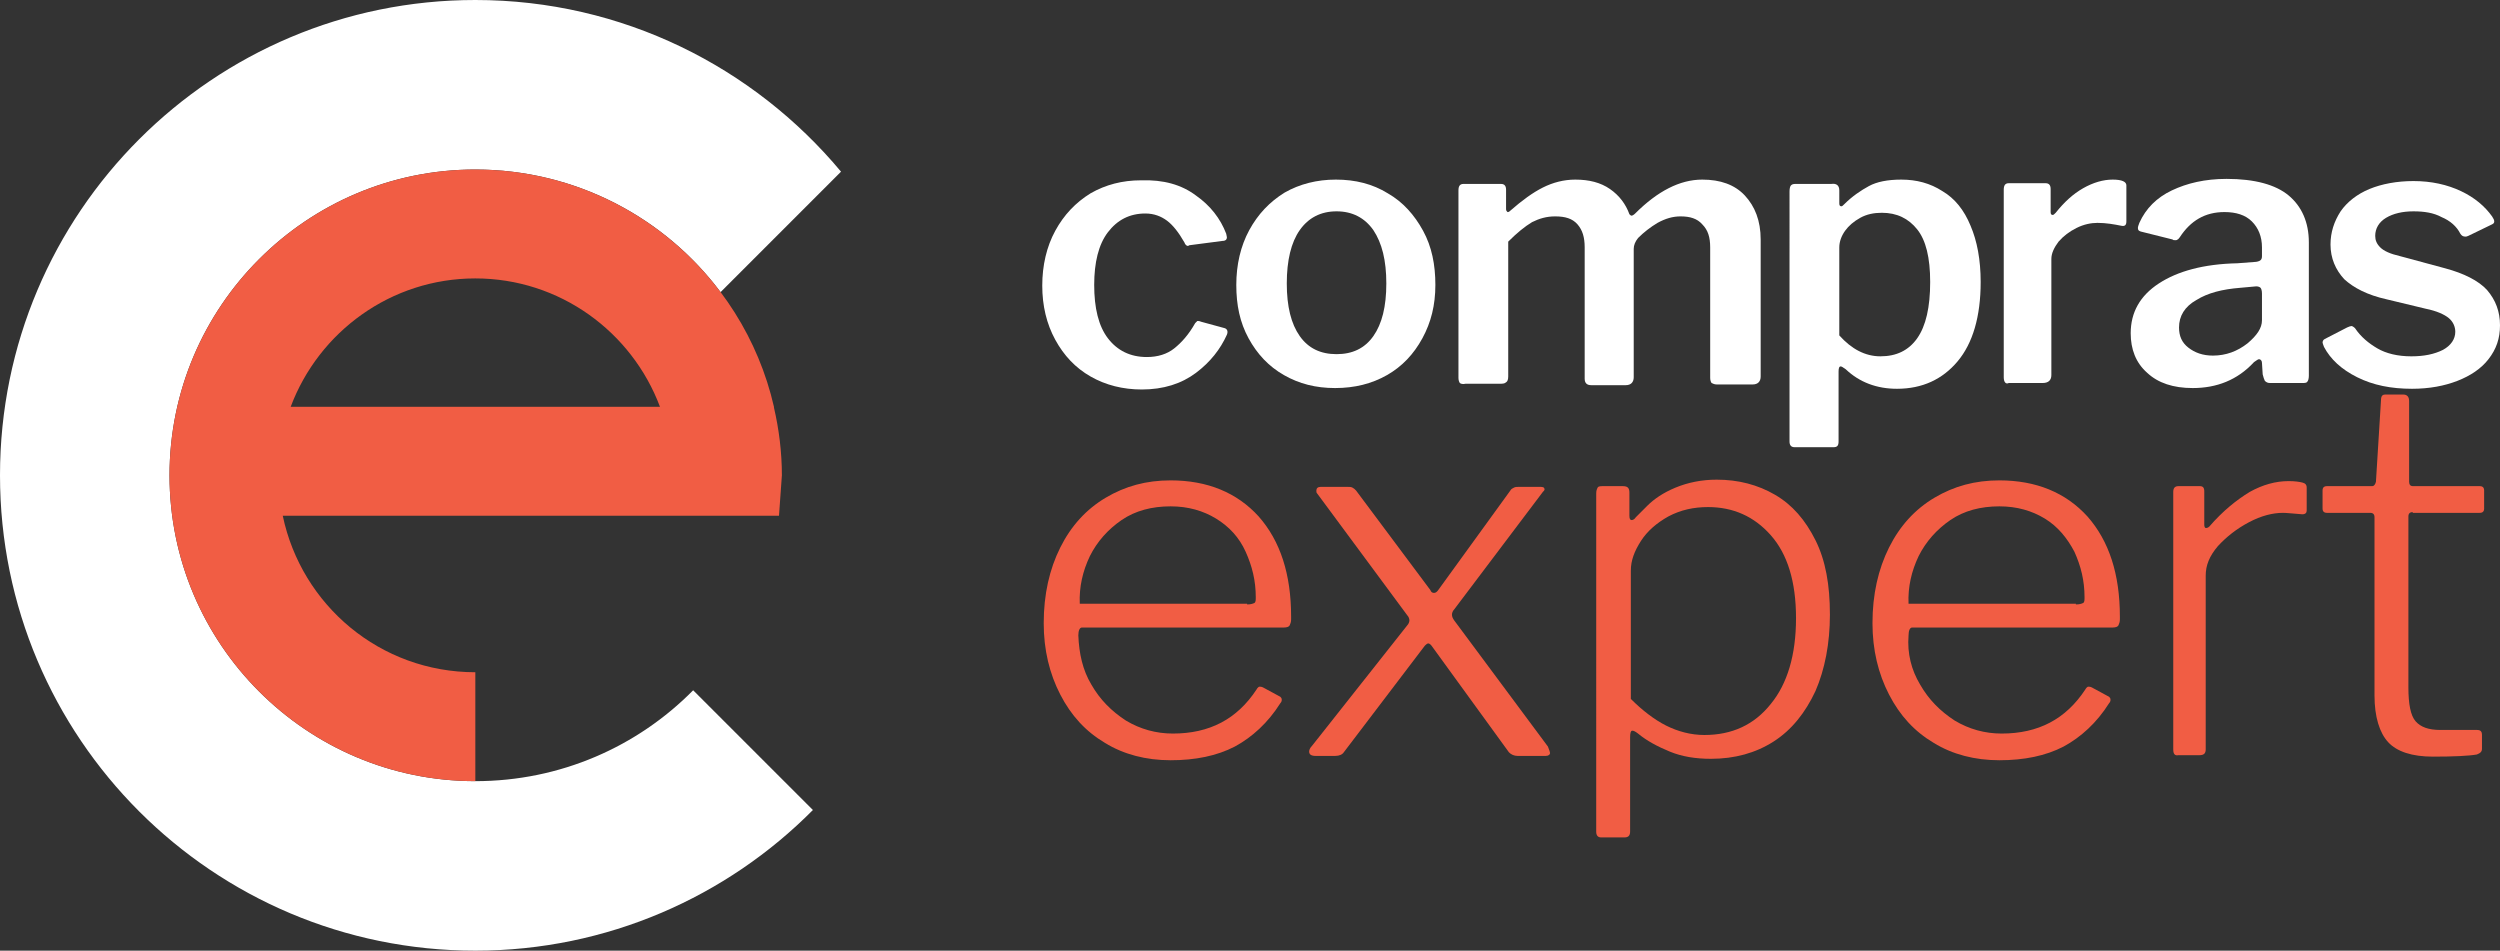 <?xml version="1.0" encoding="utf-8"?>
<!-- Generator: Adobe Illustrator 21.0.0, SVG Export Plug-In . SVG Version: 6.00 Build 0)  -->
<svg version="1.0" id="Layer_1" xmlns="http://www.w3.org/2000/svg" xmlns:xlink="http://www.w3.org/1999/xlink" x="0px" y="0px"
	 viewBox="0 0 346.6 131.8" enable-background="new 0 0 346.6 131.8" xml:space="preserve">
<rect x="0" y="0" width="346.6" height="131.8" fill="#333333" stroke="none"/>
<g>
	<path fill="#FFFFFF" d="M65.9,108.3c-23.4,0-42.4-19-42.4-42.4c0-23.4,19-42.4,42.4-42.4c13.9,0,26.3,6.7,34,17l16.7-16.7
		C104.5,9.3,86.3,0,65.9,0C29.5,0,0,29.5,0,65.9c0,36.4,29.5,65.9,65.9,65.9c18.3,0,34.9-7.5,46.8-19.5L96.1,95.7
		C88.4,103.5,77.7,108.3,65.9,108.3z"/>
	<path fill="#F15D44" d="M108.4,65.9c0-3.2-0.4-6.4-1.1-9.4l0-0.1h0c-4.3-18.8-21.2-32.9-41.4-32.9c-23.4,0-42.4,19-42.4,42.4
		c0,23.4,19,42.4,42.4,42.4V93.2c-13.2,0-24.1-9.3-26.7-21.7H108L108.4,65.9z M40.3,56.4C44.2,46,54.2,38.6,65.9,38.6
		c11.7,0,21.7,7.4,25.6,17.8H40.3z"/>
	<g>
		<path fill="#F15D44" d="M151.3,94.9c1.2,2.1,2.8,3.7,4.8,5c2,1.2,4.2,1.8,6.5,1.8c5.1,0,8.9-2,11.6-6.1c0.1-0.2,0.3-0.4,0.4-0.4
			c0.1,0,0.3,0,0.5,0.1l2.4,1.3c0.1,0.1,0.2,0.2,0.2,0.4c0,0.1,0,0.3-0.2,0.5c-1.7,2.7-3.9,4.7-6.3,6c-2.5,1.3-5.5,1.9-8.9,1.9
			c-3.4,0-6.5-0.8-9.1-2.4c-2.7-1.6-4.7-3.8-6.2-6.7s-2.3-6.2-2.3-9.9c0-4,0.8-7.5,2.3-10.5c1.5-3,3.6-5.3,6.3-6.9
			c2.7-1.6,5.6-2.4,9-2.4c5.1,0,9.2,1.7,12.2,5c3,3.4,4.5,8,4.5,13.9v0.4c0,0.3-0.1,0.6-0.2,0.8c-0.1,0.2-0.4,0.3-0.8,0.3H150
			c-0.3,0-0.5,0.4-0.5,1.1C149.6,90.6,150.1,92.9,151.3,94.9z M172.9,83.8c0.5,0,0.8-0.1,1-0.2c0.2-0.1,0.2-0.4,0.2-0.8
			c0-2.3-0.5-4.3-1.4-6.3s-2.3-3.5-4.1-4.6c-1.8-1.1-3.9-1.7-6.3-1.7c-2.6,0-4.9,0.6-6.8,1.9c-1.9,1.3-3.4,3-4.4,5
			c-1,2.1-1.5,4.3-1.4,6.6H172.9z"/>
		<path fill="#F15D44" d="M214.9,104.4c0,0.2-0.2,0.4-0.6,0.4h-3.9c-0.5,0-0.9-0.2-1.2-0.5l-10.6-14.6c-0.2-0.3-0.4-0.5-0.6-0.5
			c-0.1,0-0.4,0.2-0.6,0.5l-11.1,14.6c-0.2,0.3-0.6,0.5-1.2,0.5h-2.7c-0.6,0-0.9-0.2-0.9-0.6c0-0.2,0.1-0.5,0.4-0.8l13.2-16.7
			c0.2-0.2,0.3-0.5,0.3-0.7c0-0.2-0.1-0.5-0.3-0.7l-12.5-16.9c-0.1-0.1-0.1-0.2-0.1-0.4c0-0.3,0.2-0.5,0.6-0.5h3.7
			c0.3,0,0.5,0,0.7,0.1c0.2,0.1,0.3,0.2,0.5,0.4l10.3,13.8c0.1,0.3,0.3,0.4,0.5,0.4c0.2,0,0.4-0.1,0.6-0.4l10-13.8
			c0.1-0.2,0.3-0.3,0.5-0.4c0.2-0.1,0.4-0.1,0.7-0.1h3c0.3,0,0.5,0.1,0.5,0.2c0.1,0.2,0,0.3-0.2,0.5l-12.3,16.3
			c-0.2,0.2-0.3,0.5-0.3,0.7c0,0.3,0.1,0.5,0.3,0.8l13,17.5C214.8,104,214.9,104.3,214.9,104.4z"/>
		<path fill="#F15D44" d="M225.9,68.3v3.2c0,0.4,0.1,0.6,0.3,0.6s0.4-0.1,0.6-0.4c0.1-0.1,0.7-0.7,1.6-1.6c0.9-0.9,2.2-1.8,3.9-2.5
			c1.7-0.7,3.6-1.1,5.7-1.1c3,0,5.7,0.7,8.1,2.1c2.4,1.4,4.2,3.5,5.6,6.3c1.4,2.8,2,6.2,2,10.3c0,4-0.7,7.6-2,10.6
			c-1.4,3-3.3,5.4-5.8,7c-2.5,1.6-5.4,2.4-8.7,2.4c-2.1,0-4-0.3-5.7-1c-1.7-0.7-3.2-1.5-4.4-2.5c-0.4-0.3-0.6-0.4-0.8-0.4
			c-0.2,0-0.3,0.3-0.3,0.9v13.1c0,0.6-0.3,0.8-0.8,0.8h-3.2c-0.5,0-0.7-0.3-0.7-0.8V68.4c0-0.4,0.1-0.6,0.2-0.8s0.4-0.2,0.8-0.2h2.7
			C225.7,67.4,225.9,67.7,225.9,68.3z M231,100.6c1.6,0.8,3.4,1.3,5.3,1.3c3.8,0,6.9-1.4,9.2-4.3c2.3-2.8,3.5-6.8,3.5-11.9
			c0-5.1-1.2-8.9-3.5-11.5c-2.3-2.6-5.2-3.9-8.7-3.9c-2,0-3.8,0.4-5.5,1.3c-1.6,0.9-2.9,2-3.8,3.4c-0.9,1.4-1.4,2.7-1.4,4.1v17.8
			C227.7,98.5,229.4,99.8,231,100.6z"/>
		<path fill="#F15D44" d="M266.2,94.9c1.2,2.1,2.8,3.7,4.8,5c2,1.2,4.2,1.8,6.5,1.8c5.1,0,8.9-2,11.6-6.1c0.1-0.2,0.3-0.4,0.4-0.4
			c0.1,0,0.3,0,0.5,0.1l2.4,1.3c0.1,0.1,0.2,0.2,0.2,0.4c0,0.1,0,0.3-0.2,0.5c-1.7,2.7-3.9,4.7-6.3,6c-2.5,1.3-5.5,1.9-8.9,1.9
			c-3.4,0-6.5-0.8-9.1-2.4c-2.7-1.6-4.7-3.8-6.2-6.7c-1.5-2.9-2.3-6.2-2.3-9.9c0-4,0.8-7.5,2.3-10.5c1.5-3,3.6-5.3,6.3-6.9
			c2.7-1.6,5.6-2.4,9-2.4c5.1,0,9.2,1.7,12.2,5c3,3.4,4.5,8,4.5,13.9v0.4c0,0.3-0.1,0.6-0.2,0.8c-0.1,0.2-0.4,0.3-0.8,0.3h-27.8
			c-0.3,0-0.5,0.4-0.5,1.1C264.4,90.6,265,92.9,266.2,94.9z M287.8,83.8c0.5,0,0.8-0.1,1-0.2c0.2-0.1,0.2-0.4,0.2-0.8
			c0-2.3-0.5-4.3-1.4-6.3c-1-1.9-2.3-3.5-4.1-4.6c-1.8-1.1-3.9-1.7-6.3-1.7c-2.6,0-4.9,0.6-6.8,1.9c-1.9,1.3-3.4,3-4.4,5
			c-1,2.1-1.5,4.3-1.4,6.6H287.8z"/>
		<path fill="#F15D44" d="M301.3,103.9V68.2c0-0.5,0.2-0.8,0.7-0.8h3c0.4,0,0.6,0.2,0.6,0.7v4.7c0,0.2,0.1,0.4,0.2,0.4
			c0.1,0,0.3,0,0.5-0.2c1.9-2.2,3.8-3.7,5.6-4.8c1.8-1,3.6-1.5,5.4-1.5c0.9,0,1.5,0.1,1.9,0.2c0.4,0.1,0.6,0.3,0.6,0.7v3.2
			c0,0.3-0.2,0.5-0.6,0.5c-1.3-0.1-2.2-0.2-2.7-0.2c-1.4,0-3,0.4-4.7,1.3c-1.7,0.9-3.1,2-4.3,3.3c-1.2,1.4-1.7,2.7-1.7,4.1v24.1
			c0,0.6-0.3,0.8-0.9,0.8h-2.9C301.5,104.8,301.3,104.5,301.3,103.9z"/>
		<path fill="#F15D44" d="M334.5,71c-0.4,0-0.6,0.2-0.6,0.6v23.7c0,2.3,0.3,3.9,1,4.7c0.7,0.8,1.8,1.2,3.4,1.2h5.1
			c0.5,0,0.7,0.2,0.7,0.7v1.9c0,0.4-0.2,0.6-0.7,0.8c-1.1,0.2-3.2,0.3-6.1,0.3c-2.9,0-5-0.7-6.2-2c-1.2-1.3-1.9-3.5-1.9-6.5V71.7
			c0-0.4-0.2-0.6-0.6-0.6h-6c-0.4,0-0.6-0.2-0.6-0.6V68c0-0.4,0.2-0.6,0.6-0.6h6.3c0.2,0,0.4-0.2,0.5-0.6l0.7-11.3
			c0-0.6,0.2-0.8,0.6-0.8h2.5c0.5,0,0.8,0.3,0.8,0.9v11.2c0,0.4,0.2,0.6,0.5,0.6h9.3c0.4,0,0.6,0.2,0.6,0.6v2.5
			c0,0.4-0.2,0.6-0.6,0.6H334.5z"/>
	</g>
	<g>
		<path fill="#FFFFFF" d="M165.8,27.1c2,1.4,3.4,3.2,4.2,5.3l0.1,0.5c0,0.3-0.2,0.5-0.6,0.5l-4.6,0.6l-0.2,0.1
			c-0.2,0-0.4-0.2-0.5-0.5c-0.8-1.4-1.6-2.4-2.4-3c-0.8-0.6-1.8-1-3-1c-2.2,0-3.9,0.9-5.2,2.6c-1.3,1.7-1.9,4.2-1.9,7.3
			c0,3.2,0.6,5.7,1.9,7.4c1.3,1.7,3.1,2.6,5.4,2.6c1.5,0,2.8-0.4,3.8-1.2c1-0.8,2-1.9,2.9-3.5c0.1-0.1,0.2-0.2,0.3-0.3
			c0.1,0,0.3,0,0.5,0.1l3.3,0.9c0.3,0.1,0.5,0.4,0.3,0.9c-0.9,2-2.3,3.8-4.3,5.3c-2,1.5-4.5,2.3-7.5,2.3c-2.6,0-5-0.6-7.1-1.8
			c-2.1-1.2-3.7-2.9-4.9-5.1c-1.2-2.2-1.8-4.7-1.8-7.5c0-2.8,0.6-5.4,1.8-7.6c1.2-2.2,2.8-3.9,4.9-5.2c2.1-1.2,4.4-1.8,7-1.8
			C161.3,24.9,163.8,25.6,165.8,27.1z"/>
		<path fill="#FFFFFF" d="M178,52c-2.1-1.2-3.7-2.9-4.9-5.1c-1.2-2.2-1.7-4.6-1.7-7.4c0-2.8,0.6-5.4,1.8-7.6
			c1.2-2.2,2.8-3.9,4.9-5.2c2.1-1.2,4.5-1.8,7.1-1.8c2.7,0,5.1,0.6,7.2,1.9c2.1,1.2,3.7,3,4.9,5.2s1.7,4.7,1.7,7.5
			c0,2.8-0.6,5.2-1.8,7.4c-1.2,2.2-2.8,3.9-4.9,5.1c-2.1,1.2-4.5,1.8-7.2,1.8S180.1,53.2,178,52z M190.4,46.6
			c1.2-1.7,1.8-4.1,1.8-7.3c0-3.2-0.6-5.6-1.8-7.4c-1.2-1.7-2.9-2.6-5.1-2.6c-2.2,0-3.9,0.9-5.1,2.6c-1.2,1.7-1.8,4.2-1.8,7.4
			c0,3.2,0.6,5.6,1.8,7.3c1.2,1.7,2.9,2.5,5.1,2.5C187.5,49.1,189.2,48.3,190.4,46.6z"/>
		<path fill="#FFFFFF" d="M202.4,53.1c-0.1-0.1-0.2-0.4-0.2-0.7v-26c0-0.6,0.2-0.9,0.7-0.9h5.2c0.5,0,0.7,0.3,0.7,0.8V29
			c0,0.2,0.1,0.3,0.2,0.4c0.1,0,0.2,0,0.4-0.2c1.6-1.4,3.1-2.5,4.5-3.2c1.4-0.7,2.9-1.1,4.5-1.1c1.9,0,3.5,0.4,4.8,1.3
			c1.3,0.9,2.2,2.1,2.7,3.5c0.1,0.1,0.2,0.2,0.3,0.2c0.1,0,0.3-0.1,0.5-0.3c3.1-3.1,6.2-4.7,9.3-4.7c2.5,0,4.5,0.7,5.9,2.2
			c1.4,1.5,2.2,3.5,2.2,6.1v19c0,0.7-0.4,1.1-1.1,1.1H238c-0.3,0-0.5-0.1-0.7-0.2c-0.1-0.1-0.2-0.4-0.2-0.7V34.3
			c0-1.4-0.3-2.4-1.1-3.2c-0.7-0.8-1.7-1.1-3-1.1c-1.1,0-2.1,0.3-3.2,0.9c-1,0.6-1.9,1.3-2.7,2.1c-0.4,0.5-0.6,1-0.6,1.5v17.8
			c0,0.7-0.4,1.1-1.1,1.1h-4.8c-0.6,0-0.9-0.3-0.9-0.9V34.3c0-1.4-0.3-2.4-1-3.2c-0.7-0.8-1.7-1.1-3.1-1.1c-1.2,0-2.2,0.3-3.2,0.8
			c-1,0.6-2.1,1.5-3.3,2.7v18.7c0,0.4-0.1,0.7-0.3,0.8c-0.2,0.2-0.5,0.2-0.9,0.2h-4.7C202.8,53.3,202.5,53.2,202.4,53.1z"/>
		<path fill="#FFFFFF" d="M255,26.4v1.8c0,0.3,0.1,0.4,0.3,0.4c0.1,0,0.2-0.1,0.4-0.3c1.1-1.1,2.3-1.9,3.4-2.5
			c1.1-0.6,2.6-0.9,4.5-0.9c2.1,0,4,0.5,5.7,1.6c1.7,1,3,2.6,3.9,4.8c0.9,2.1,1.4,4.7,1.4,7.8c0,4.8-1.1,8.5-3.2,11
			c-2.1,2.5-4.9,3.8-8.4,3.8c-2.8,0-5.2-0.9-7.1-2.7c-0.4-0.3-0.6-0.4-0.7-0.4c-0.2,0-0.3,0.2-0.3,0.7v9.7c0,0.6-0.2,0.8-0.7,0.8
			h-5.4c-0.5,0-0.7-0.3-0.7-0.8V26.5c0-0.4,0.1-0.7,0.2-0.8c0.2-0.2,0.4-0.2,0.8-0.2h4.8C254.6,25.4,255,25.7,255,26.4z M260.7,49.4
			c2.2,0,3.9-0.8,5.1-2.5c1.2-1.7,1.8-4.3,1.8-7.8c0-3.4-0.6-5.8-1.8-7.3c-1.2-1.5-2.8-2.3-4.9-2.3c-1.1,0-2.1,0.2-3,0.7
			c-0.9,0.5-1.6,1.1-2.1,1.8c-0.5,0.7-0.8,1.5-0.8,2.3v12.2C256.7,48.4,258.6,49.4,260.7,49.4z"/>
		<path fill="#FFFFFF" d="M277.8,52.3v-26c0-0.6,0.2-0.9,0.7-0.9h5.1c0.5,0,0.7,0.3,0.7,0.8v3.2c0,0.3,0.1,0.4,0.3,0.4
			c0.1,0,0.2-0.1,0.4-0.3c1.2-1.5,2.4-2.6,3.8-3.4c1.4-0.8,2.8-1.2,4.1-1.2c1.3,0,1.9,0.3,1.9,0.8v5c0,0.5-0.2,0.7-0.7,0.6
			c-1-0.2-2.1-0.4-3.3-0.4c-0.9,0-1.9,0.2-2.9,0.7c-1,0.5-1.8,1.1-2.5,1.9c-0.6,0.8-1,1.6-1,2.4v16.1c0,0.7-0.4,1.1-1.2,1.1h-4.7
			C278.1,53.3,277.8,53,277.8,52.3z"/>
		<path fill="#FFFFFF" d="M304,53.8c-2.7,0-4.8-0.7-6.3-2.1c-1.6-1.4-2.3-3.3-2.3-5.5c0-2.9,1.3-5.2,3.9-6.9
			c2.6-1.7,6.2-2.7,10.9-2.8l2.6-0.2c0.6-0.1,0.8-0.3,0.8-0.8v-1.2c0-1.5-0.5-2.7-1.4-3.6c-0.9-0.9-2.2-1.3-3.8-1.3
			c-2.7,0-4.7,1.2-6.2,3.5c-0.1,0.1-0.2,0.3-0.3,0.3c-0.1,0.1-0.2,0.1-0.3,0.1c-0.2,0-0.3,0-0.4-0.1l-4.4-1.1
			c-0.3-0.1-0.4-0.2-0.4-0.5c0-0.2,0.1-0.4,0.2-0.7c0.9-2,2.4-3.5,4.5-4.5c2.1-1,4.6-1.6,7.6-1.6c3.9,0,6.8,0.8,8.6,2.3
			c1.8,1.5,2.8,3.7,2.8,6.5v18.5c0,0.4-0.1,0.7-0.2,0.8c-0.1,0.2-0.4,0.2-0.7,0.2h-4.5c-0.3,0-0.5-0.1-0.7-0.3
			c-0.1-0.2-0.2-0.5-0.3-0.9l-0.1-1.6c0-0.3-0.2-0.5-0.4-0.5c-0.1,0-0.3,0.1-0.7,0.4C310.2,52.7,307.3,53.8,304,53.8z M313.4,39.9
			c-0.1-0.1-0.3-0.2-0.6-0.2l-2.2,0.2c-2.5,0.2-4.5,0.7-6.1,1.7c-1.6,0.9-2.4,2.2-2.4,3.8c0,1.2,0.4,2.1,1.3,2.8s2,1.1,3.4,1.1
			c1.8,0,3.4-0.6,4.8-1.7c1.3-1.1,2-2.1,2-3.2v-3.7C313.6,40.3,313.5,40,313.4,39.9z"/>
		<path fill="#FFFFFF" d="M338.5,30.1c-1.1-0.6-2.4-0.8-3.9-0.8c-1.5,0-2.8,0.3-3.8,0.9c-1,0.6-1.5,1.5-1.5,2.5
			c0,0.6,0.2,1.1,0.7,1.6c0.5,0.5,1.4,0.9,2.7,1.2l6.3,1.7c2.6,0.7,4.6,1.7,5.8,3c1.2,1.4,1.8,3,1.8,4.9c0,1.8-0.5,3.3-1.6,4.7
			c-1,1.3-2.5,2.3-4.3,3c-1.8,0.7-3.9,1.1-6.3,1.1c-2.9,0-5.4-0.5-7.6-1.6c-2.2-1.1-3.7-2.5-4.6-4.2c-0.1-0.3-0.2-0.5-0.2-0.6
			c0-0.2,0.1-0.4,0.3-0.5l3.1-1.6c0.2-0.1,0.5-0.2,0.6-0.2c0.1,0,0.3,0.1,0.5,0.3c0.8,1.2,1.9,2.1,3.1,2.8s2.8,1.1,4.7,1.1
			c1.8,0,3.2-0.3,4.4-0.9c1.1-0.6,1.7-1.5,1.7-2.5c0-0.7-0.3-1.4-0.9-1.9c-0.6-0.5-1.7-1-3.2-1.3l-5.4-1.3c-2.7-0.6-4.6-1.6-5.9-2.8
			c-1.2-1.3-1.9-2.9-1.9-4.8c0-1.7,0.5-3.2,1.4-4.6c0.9-1.3,2.3-2.4,4-3.1c1.7-0.7,3.8-1.1,6.1-1.1c2.5,0,4.7,0.5,6.6,1.4
			c1.9,0.9,3.3,2.1,4.3,3.5c0.2,0.3,0.3,0.5,0.3,0.7c0,0.2-0.1,0.3-0.3,0.4l-3.3,1.6c-0.2,0.1-0.3,0.1-0.4,0.1
			c-0.3,0-0.5-0.1-0.7-0.4C340.6,31.4,339.7,30.6,338.5,30.1z"/>
	</g>
</g>
</svg>

